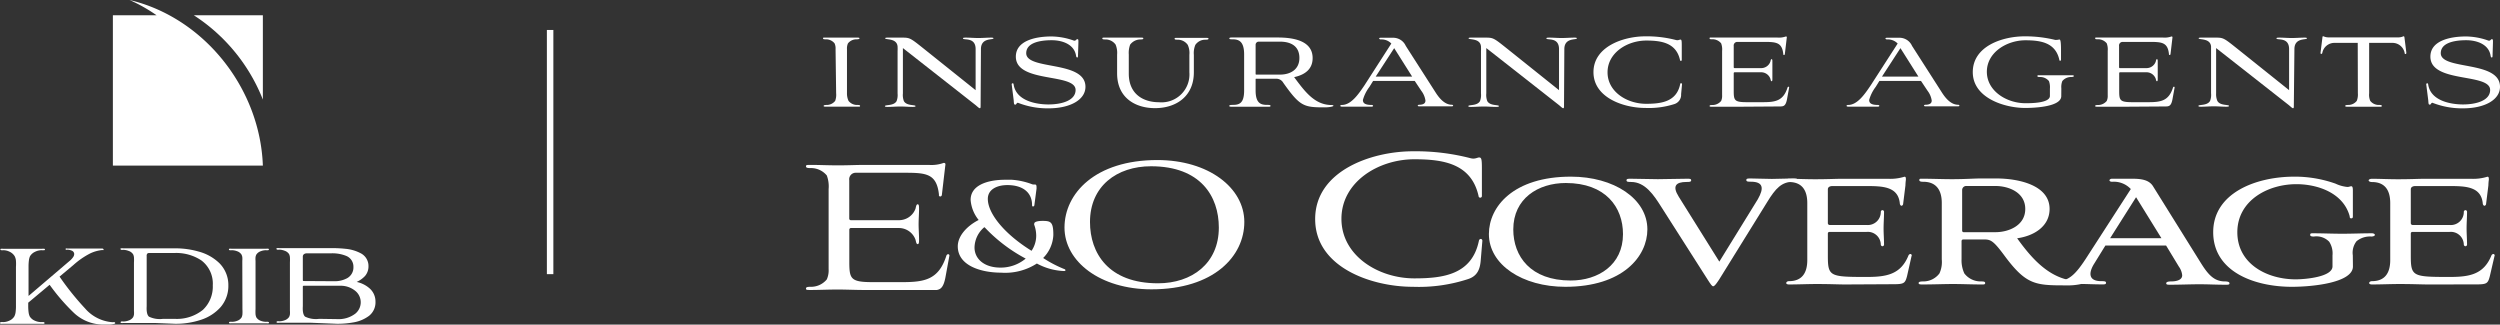 <svg xmlns="http://www.w3.org/2000/svg" xmlns:xlink="http://www.w3.org/1999/xlink" viewBox="0 0 385.37 50.04"><rect x="0" y="0" width="385.37" height="50.04" fill="#333333" stroke="none"/><defs><style>.cls-1,.cls-5{fill:none;}.cls-2{clip-path:url(#clip-path);}.cls-3{clip-path:url(#clip-path-2);}.cls-4{fill:#fff;}.cls-5{stroke:#fff;}.cls-6{clip-path:url(#clip-path-3);}</style><clipPath id="clip-path" transform="translate(-7.2 -6.85)"><rect class="cls-1" width="392.57" height="64"/></clipPath><clipPath id="clip-path-2" transform="translate(-7.2 -6.85)"><rect class="cls-1" x="7.2" y="6.85" width="57.92" height="50.04"/></clipPath><clipPath id="clip-path-3" transform="translate(-7.2 -6.85)"><rect class="cls-1" x="131.43" y="12.45" width="261.14" height="39.1"/></clipPath></defs><title>KDIBwIAlogo</title><g id="Layer_2" data-name="Layer 2"><g id="Layer_1-2" data-name="Layer 1"><g id="KDIBwIAlogo"><g class="cls-2"><g class="cls-3"><path class="cls-4" d="M27.17,6.85a24.82,24.82,0,0,1,4.16,2.35H24.6V32.38H47.72C47.3,20.45,38.64,9.57,27.17,6.85" transform="translate(-7.2 -6.85)"/><path class="cls-4" d="M37.07,9.2a27.47,27.47,0,0,1,10.65,13V9.2Z" transform="translate(-7.2 -6.85)"/><path class="cls-4" d="M18.53,47.69a12.09,12.09,0,0,1,2.56-1.77A5.52,5.52,0,0,1,23,45.39a.23.23,0,0,0,.17,0s0-.06,0-.08-.07-.15-.21-.15c-.43,0-.85,0-1.26,0s-.83,0-1.26,0l-1.44,0-1.44,0a.32.32,0,0,0-.2,0,.12.12,0,0,0-.06.1s0,0,.06.08a.38.38,0,0,0,.19,0,1.71,1.71,0,0,1,.72.15.58.58,0,0,1,.37.51.88.88,0,0,1-.15.46,2.91,2.91,0,0,1-.62.66L11.6,52.47V48a7.44,7.44,0,0,1,.06-1.05,2.17,2.17,0,0,1,.17-.61,1.79,1.79,0,0,1,.78-.68,2.29,2.29,0,0,1,1-.24,1.88,1.88,0,0,0,.35,0c.1,0,.15,0,.16-.1s0-.1-.11-.12a1.17,1.17,0,0,0-.33,0c-.55,0-1.06,0-1.55,0s-1,0-1.46,0-1,0-1.49,0-1,0-1.51,0a1.27,1.27,0,0,0-.31,0,.12.12,0,0,0-.11.12s.05.09.15.1a2,2,0,0,0,.35,0,2.2,2.2,0,0,1,.94.24,1.8,1.8,0,0,1,.77.68,1.92,1.92,0,0,1,.19.61A7,7,0,0,1,9.66,48v5.93A7.07,7.07,0,0,1,9.6,55a1.94,1.94,0,0,1-.19.62,1.69,1.69,0,0,1-.77.66,2.34,2.34,0,0,1-.94.22,1.44,1.44,0,0,0-.35,0c-.09,0-.14.07-.15.14a.12.12,0,0,0,.11.12,1.09,1.09,0,0,0,.31,0l1.6,0,1.47,0,1.46,0,1.48,0a1.45,1.45,0,0,0,.33,0,.12.12,0,0,0,.11-.12c0-.07-.06-.12-.16-.14a1.93,1.93,0,0,0-.35,0,2.4,2.4,0,0,1-1-.22,1.69,1.69,0,0,1-.78-.66,2.19,2.19,0,0,1-.17-.62,7.42,7.42,0,0,1-.06-1.05v-.44l3.3-2.76A31,31,0,0,0,18.51,55a6.59,6.59,0,0,0,4.58,1.88l.74,0c.27,0,.55,0,.85-.08a.7.7,0,0,0,.27-.09.1.1,0,0,0,0-.1s0-.06-.08-.09a.73.73,0,0,0-.28,0,6.14,6.14,0,0,1-4.27-2.12,42.52,42.52,0,0,1-3.94-4.91Z" transform="translate(-7.2 -6.85)"/><path class="cls-4" d="M34.2,56.76a12.26,12.26,0,0,0,4-.62,6.88,6.88,0,0,0,3-1.94,5,5,0,0,0,1.2-3.36A4.75,4.75,0,0,0,41,47.4a7.3,7.3,0,0,0-3.17-1.77,13,13,0,0,0-3.64-.5h-2.9l-1.27,0-1.27,0-1.3,0-1.24,0a1.39,1.39,0,0,0-.34,0c-.07,0-.1,0-.09.1a.13.13,0,0,0,.09.13,1,1,0,0,0,.33,0,2.5,2.5,0,0,1,.83.17,1.31,1.31,0,0,1,.69.52,1.33,1.33,0,0,1,.13.47,6.47,6.47,0,0,1,0,.8v7.45a3.25,3.25,0,0,1,0,.58,1.38,1.38,0,0,1-.12.38,1.32,1.32,0,0,1-.69.52,2.42,2.42,0,0,1-.83.16,1,1,0,0,0-.33,0,.13.13,0,0,0-.09.13s0,.09.09.1a1.53,1.53,0,0,0,.34,0l1.21,0,1.29,0,1.23,0,1.21,0ZM32.34,56a3.85,3.85,0,0,1-2.18-.34q-.42-.37-.35-1.62V46.31a.52.52,0,0,1,.09-.36.46.46,0,0,1,.35-.1h3.86A7,7,0,0,1,38.25,47,4.48,4.48,0,0,1,40,50.84a4.92,4.92,0,0,1-1.52,3.77A6.39,6.39,0,0,1,34.11,56Z" transform="translate(-7.2 -6.85)"/><path class="cls-4" d="M44.57,54.51a6.7,6.7,0,0,1,0,.79,1.5,1.5,0,0,1-.13.48,1.32,1.32,0,0,1-.67.52,2.27,2.27,0,0,1-.81.16,1.19,1.19,0,0,0-.32,0c-.09,0-.13.07-.14.13s0,.09.11.1a1.11,1.11,0,0,0,.27,0l1.33,0,1.38,0,1.37,0,1.31,0a1.18,1.18,0,0,0,.28,0c.07,0,.11,0,.11-.1s-.05-.1-.14-.13a1.19,1.19,0,0,0-.32,0,2.38,2.38,0,0,1-.81-.16,1.31,1.31,0,0,1-.67-.52,1.5,1.5,0,0,1-.13-.48,6.26,6.26,0,0,1,0-.79V47.06a3.24,3.24,0,0,1,0-.58,1.36,1.36,0,0,1,.12-.38,1.3,1.3,0,0,1,.67-.52,2.27,2.27,0,0,1,.81-.16,1.24,1.24,0,0,0,.32,0c.09,0,.14-.07.14-.13s0-.08-.11-.1a1.17,1.17,0,0,0-.28,0l-1.32,0-1.38,0-1.38,0-1.31,0a1,1,0,0,0-.27,0c-.07,0-.11,0-.11.1s0,.11.14.13a1.23,1.23,0,0,0,.32,0,2.36,2.36,0,0,1,.81.16,1.3,1.3,0,0,1,.67.52,1.36,1.36,0,0,1,.12.38,3.16,3.16,0,0,1,0,.58Z" transform="translate(-7.2 -6.85)"/><path class="cls-4" d="M59.13,56.76a13.84,13.84,0,0,0,2.59-.22,5.52,5.52,0,0,0,2.36-1,2.64,2.64,0,0,0,1-2.17,2.7,2.7,0,0,0-.9-2.06,4.41,4.41,0,0,0-2-1,4,4,0,0,0,1.29-.92A2.25,2.25,0,0,0,64,47.92a2.2,2.2,0,0,0-1.14-2,6.21,6.21,0,0,0-2.44-.72,18.82,18.82,0,0,0-2.24-.1H55.31l-1.25,0-1.25,0-1.3,0-1.25,0a1.4,1.4,0,0,0-.35,0c-.06,0-.1,0-.09.1a.13.13,0,0,0,.09.13,1,1,0,0,0,.33,0,2.5,2.5,0,0,1,.83.17,1.31,1.31,0,0,1,.69.52,1.34,1.34,0,0,1,.13.47,6.63,6.63,0,0,1,0,.8v7.45a3.26,3.26,0,0,1,0,.58,1.38,1.38,0,0,1-.12.38,1.33,1.33,0,0,1-.69.52,2.42,2.42,0,0,1-.83.16,1,1,0,0,0-.33,0,.13.13,0,0,0-.09.13s0,.07.09.09a1.44,1.44,0,0,0,.34,0l1.21,0,1.29,0,1.17,0,1.17,0ZM56.4,56a3.83,3.83,0,0,1-2.17-.34c-.28-.24-.4-.78-.35-1.62V51A.14.14,0,0,1,54,50.9h5.57a3.55,3.55,0,0,1,2.4.79,2.26,2.26,0,0,1,0,3.51,4.25,4.25,0,0,1-2.81.84ZM54,50.17c-.08,0-.12-.06-.12-.19V46.37A.46.46,0,0,1,54.1,46a.81.81,0,0,1,.39-.1h3.76a5.6,5.6,0,0,1,2.35.41A1.78,1.78,0,0,1,61.68,48a1.89,1.89,0,0,1-1,1.75,4,4,0,0,1-1.95.45Z" transform="translate(-7.2 -6.85)"/></g><line class="cls-5" x1="84.8" y1="4.62" x2="84.8" y2="42.26"/><g class="cls-6"><path class="cls-4" d="M140.33,51.55c-1.21,0-2.66-.07-4-.07-1.52,0-2.86.07-4.17.07-.55,0-.72,0-.72-.21s.17-.28.69-.28a3.15,3.15,0,0,0,2.52-1.14,3.44,3.44,0,0,0,.28-1.59V36a4.8,4.8,0,0,0-.28-2.1,3.15,3.15,0,0,0-2.52-1.14c-.52,0-.69-.07-.69-.28s.17-.21.72-.21c1.38,0,2.72.07,4.24.07s2.79-.07,4.17-.07h9.79a5.58,5.58,0,0,0,2.31-.31c.24,0,.31.1.24.45l-.52,4.45c0,.17-.14.28-.24.28a.21.21,0,0,1-.21-.28c-.35-3.28-2-3.38-5.35-3.38h-7.48a1,1,0,0,0-1,1.14v5.93a.24.24,0,0,0,.24.24h7.35a2.71,2.71,0,0,0,2.62-1.76c.1-.41.14-.69.34-.69s.21.31.21.69c0,.76-.07,1.62-.07,2.38s.07,1.59.07,2.38c0,.35,0,.69-.21.69s-.24-.31-.34-.69A2.72,2.72,0,0,0,145.71,42h-7.35a.25.25,0,0,0-.24.27V47.1c0,2.72.14,3.24,3.59,3.24h4.55c3.48,0,5.65-.38,6.83-4.1a.35.35,0,0,1,.24-.21.21.21,0,0,1,.21.28l-.55,3c-.38,2.28-1,2.28-2.21,2.28Z" transform="translate(-7.2 -6.85)"/><path class="cls-4" d="M161.53,48.88c-3.07,0-6.69-1.06-6.69-4.06,0-1.63,1.46-3.17,3.22-4.06a5.55,5.55,0,0,1-1.24-3.1c0-2.26,2.58-3.07,5.18-3.1.37,0,.79,0,1.17,0a10.86,10.86,0,0,1,3.07.67c.45.2.77-.22.74.59a.44.44,0,0,1,0,.12l-.32,2.43c0,.17-.07.27-.17.3s-.2,0-.2-.22c0-1.86-1.34-3.07-3.82-3.07-1.51,0-3,.62-3,2.13,0,2.23,2.53,5.4,6.74,8a4.16,4.16,0,0,0,.72-2.31,4.91,4.91,0,0,0-.3-1.68.27.27,0,0,1,0-.2c0-.37.87-.42,1.26-.42,1.31,0,1.68.17,1.68,2.18A5.34,5.34,0,0,1,168,46.62a18.53,18.53,0,0,0,3.22,1.69c.27.07.32.32,0,.32a9.51,9.51,0,0,1-4.19-1.16,9,9,0,0,1-5.53,1.41m-2.58-7A4.19,4.19,0,0,0,157.42,45c0,1.71,1.44,3.1,4,3.1a6,6,0,0,0,3.89-1.39A24.25,24.25,0,0,1,159,41.91" transform="translate(-7.2 -6.85)"/><path class="cls-4" d="M185.6,31.52c7.9,0,13.41,4.28,13.41,9.55s-4.69,10.38-14.31,10.38c-7.9,0-13.41-4.28-13.41-9.52S176,31.52,185.6,31.52m-10.38,9.55c0,4.79,2.83,9.45,10.48,9.45,5.24,0,9.38-3.07,9.38-8.59,0-4.83-2.83-9.45-10.45-9.45-5.28,0-9.41,3.07-9.41,8.59" transform="translate(-7.2 -6.85)"/><path class="cls-4" d="M136,14.42a1.89,1.89,0,0,0-.15-.88,1.67,1.67,0,0,0-1.36-.63c-.23,0-.42,0-.42-.15s.15-.11.34-.11c.78,0,1.6,0,2.46,0s1.66,0,2.46,0c.21,0,.36,0,.36.11s-.21.15-.42.15a1.67,1.67,0,0,0-1.36.63,1.9,1.9,0,0,0-.15.88v6.82A2.7,2.7,0,0,0,138,22.4a1.67,1.67,0,0,0,1.36.63c.21,0,.42,0,.42.15s-.15.11-.36.11c-.78,0-1.59,0-2.44,0s-1.66,0-2.48,0c-.19,0-.34,0-.34-.11s.19-.15.42-.15a1.67,1.67,0,0,0,1.36-.63,2.7,2.7,0,0,0,.15-1.17Z" transform="translate(-7.2 -6.85)"/><path class="cls-4" d="M158.36,23.11c0,.27,0,.42-.12.42s-.27-.15-.63-.46l-11.23-8.81v7a2.64,2.64,0,0,0,.15,1.17c.42.78,1.8.53,1.8.78,0,.1-.21.12-.42.12-.65,0-1.22-.06-1.91-.06s-1.34.06-1.95.06c-.23,0-.44,0-.44-.12,0-.25,1.38,0,1.8-.78a2.6,2.6,0,0,0,.15-1.17V14.76a7.35,7.35,0,0,0,0-.74c-.11-1.34-1.91-1-1.91-1.26,0-.1.15-.11.38-.11h2.33c1.11,0,1.26.13,3.23,1.7l8,6.4V14.42c0-1.95-1.95-1.3-1.95-1.66,0-.1.21-.11.44-.11.65,0,1.26.06,1.93.06s1.32-.06,1.93-.06c.19,0,.4,0,.4.11,0,.29-1.93-.17-1.93,1.66Z" transform="translate(-7.2 -6.85)"/><path class="cls-4" d="M173.37,15.51c0,.13-.06.21-.12.21s-.13-.08-.17-.21c-.23-1.8-2.08-2.46-3.76-2.46-2,0-3.93.46-3.93,2,0,2.67,9.13,1.07,9.13,5.18,0,2-2.35,3.32-5.69,3.32a12.42,12.42,0,0,1-4.62-.82c-.32-.15-.29.25-.5.25s-.21-.11-.25-.67l-.31-2.45a.15.15,0,0,1,.13-.17c.08,0,.15,0,.17.19.4,2.58,3.61,3.07,5.37,3.07,2.06,0,4.18-.61,4.18-2.23,0-2.66-9.21-1-9.21-5.14,0-2.39,2.87-3.11,5.5-3.11a10.56,10.56,0,0,1,3.42.63c.32.11.38-.21.55-.21s.19.06.17.69Z" transform="translate(-7.2 -6.85)"/><path class="cls-4" d="M190.54,15.3a3,3,0,0,0-.25-1.53,1.88,1.88,0,0,0-1.55-.8c-.25,0-.48,0-.48-.15s.15-.13.4-.13c.9,0,1.6,0,2.22,0s1.2,0,2.21,0c.27,0,.4,0,.4.13s-.21.15-.48.15a1.85,1.85,0,0,0-1.55.8,3.29,3.29,0,0,0-.23,1.53V18c0,3.67-2.69,5.52-6,5.52-2.92,0-5.83-1.51-5.83-5.37V15.26a3.31,3.31,0,0,0-.23-1.53,1.91,1.91,0,0,0-1.57-.8c-.25,0-.48,0-.48-.15s.15-.13.4-.13c1.05,0,1.89,0,2.79,0s1.87,0,2.75,0c.27,0,.38,0,.38.13s-.19.15-.44.15a2,2,0,0,0-1.59.8,3.66,3.66,0,0,0-.21,1.53V18.2c0,3.19,2.27,4.41,4.66,4.41A4.3,4.3,0,0,0,190.54,18Z" transform="translate(-7.2 -6.85)"/><path class="cls-4" d="M197.18,12.91c-.25,0-.48,0-.48-.13s.15-.15.38-.15c1.07,0,1.83,0,2.75,0,1.55,0,3.44,0,4.32,0,2.41,0,5.39.48,5.39,3.17,0,1.78-1.28,2.6-2.85,2.94,1.68,2.27,3.19,4.3,5.79,4.3.23,0,.27.08.27.13s-.42.23-1.39.23c-3.21,0-3.78-.17-6.34-3.78a1.22,1.22,0,0,0-1.15-.63h-3c-.1,0-.12,0-.12.11v1.7c0,2,.82,2.22,1.8,2.22.25,0,.5,0,.5.15s-.17.13-.4.13c-1.05,0-1.85,0-2.75,0s-1.76,0-2.81,0c-.23,0-.4,0-.4-.13s.25-.15.5-.15c1,0,1.79-.19,1.79-2.22V15.24c0-2-.8-2.33-1.78-2.33m10.3,2.88c0-1.87-1.36-2.52-3-2.52h-3.25a.48.48,0,0,0-.5.48v4.49a.1.1,0,0,0,.12.11h3.63c1.64,0,3-.8,3-2.56" transform="translate(-7.2 -6.85)"/><path class="cls-4" d="M225.28,19.33h-6.42l-.57.92a6,6,0,0,0-1,2c0,.38.15.78,1.36.78.13,0,.21.08.21.13s-.06.13-.21.13c-.78,0-1.55,0-2.29,0s-1.55,0-2.31,0c-.17,0-.25-.06-.25-.13s.08-.13.25-.13c1.43,0,2.58-1.7,3.46-3l4.16-6.47a2.08,2.08,0,0,0-1.6-.63c-.15,0-.27-.06-.27-.15s.11-.11.27-.11h1.83a2.12,2.12,0,0,1,2,1.26L228.43,21c.55.88,1.41,2,2.58,2,.13,0,.19.08.19.13s-.06.11-.19.11c-.82,0-1.68,0-2.52,0s-1.68,0-2.56,0c-.11,0-.19-.06-.19-.11s.08-.13.19-.13c.73,0,1-.25,1-.65a3.22,3.22,0,0,0-.63-1.49Zm-3.17-5.06-2.85,4.39h5.62Z" transform="translate(-7.2 -6.85)"/><path class="cls-4" d="M248.29,23.11c0,.27,0,.42-.12.42s-.27-.15-.63-.46l-11.23-8.81v7a2.64,2.64,0,0,0,.15,1.17c.42.78,1.8.53,1.8.78,0,.1-.21.12-.42.12-.65,0-1.22-.06-1.91-.06s-1.34.06-1.95.06c-.23,0-.44,0-.44-.12,0-.25,1.38,0,1.8-.78a2.6,2.6,0,0,0,.15-1.17V14.76a7.35,7.35,0,0,0,0-.74c-.11-1.34-1.91-1-1.91-1.26,0-.1.15-.11.38-.11h2.33c1.11,0,1.26.13,3.23,1.7l8,6.4V14.42c0-1.95-1.95-1.3-1.95-1.66,0-.1.21-.11.44-.11.65,0,1.26.06,1.93.06s1.32-.06,1.93-.06c.19,0,.4,0,.4.11,0,.29-1.93-.17-1.93,1.66Z" transform="translate(-7.2 -6.85)"/><path class="cls-4" d="M266.34,21.37a1.49,1.49,0,0,1-1,1.51,12.88,12.88,0,0,1-4.51.61c-3.38,0-8-1.6-8-5.52s4.58-5.52,8-5.52a17.86,17.86,0,0,1,4.72.57c.4.1.57-.11.74-.06s.15.42.15,1.62V16.1a.13.13,0,0,1-.27,0c-.59-2.65-2.86-3-5.23-3C258,13.12,255,15,255,18s3,4.85,5.94,4.85c2.35,0,4.68-.31,5.25-3,0-.25.31-.21.29,0Z" transform="translate(-7.2 -6.85)"/><path class="cls-4" d="M275.66,23.3c-.67,0-1.47,0-2.22,0s-1.59,0-2.31,0c-.3,0-.4,0-.4-.11s.1-.15.38-.15a1.74,1.74,0,0,0,1.4-.63,1.9,1.9,0,0,0,.15-.88V14.7a2.66,2.66,0,0,0-.15-1.17,1.74,1.74,0,0,0-1.4-.63c-.29,0-.38,0-.38-.15s.1-.11.4-.11c.76,0,1.51,0,2.35,0s1.55,0,2.31,0h5.42a3.09,3.09,0,0,0,1.28-.17c.13,0,.17.06.13.25l-.29,2.46c0,.1-.08.15-.13.15a.12.12,0,0,1-.11-.15c-.19-1.81-1.11-1.87-3-1.87H275a.55.55,0,0,0-.55.63v3.28a.13.13,0,0,0,.13.13h4.07a1.5,1.5,0,0,0,1.45-1c.06-.23.08-.38.19-.38s.12.17.12.38c0,.42,0,.9,0,1.32s0,.88,0,1.32c0,.19,0,.38-.12.38s-.13-.17-.19-.38a1.51,1.51,0,0,0-1.45-1h-4.07a.14.14,0,0,0-.13.15v2.66c0,1.51.08,1.8,2,1.8h2.52c1.93,0,3.13-.21,3.78-2.27a.19.19,0,0,1,.13-.12.12.12,0,0,1,.11.15l-.3,1.64c-.21,1.26-.57,1.26-1.22,1.26Z" transform="translate(-7.2 -6.85)"/><path class="cls-4" d="M303.32,19.33H296.9l-.57.92a6,6,0,0,0-1,2c0,.38.15.78,1.36.78.13,0,.21.08.21.13s-.06.13-.21.13c-.78,0-1.55,0-2.29,0s-1.55,0-2.31,0c-.17,0-.25-.06-.25-.13s.08-.13.25-.13c1.43,0,2.58-1.7,3.46-3l4.17-6.47a2.08,2.08,0,0,0-1.61-.63c-.15,0-.27-.06-.27-.15s.11-.11.27-.11h1.83a2.12,2.12,0,0,1,2,1.26L306.47,21c.55.88,1.41,2,2.58,2,.13,0,.19.08.19.13s-.06.11-.19.11c-.82,0-1.68,0-2.52,0s-1.68,0-2.56,0c-.11,0-.19-.06-.19-.11s.08-.13.19-.13c.73,0,1-.25,1-.65a3.22,3.22,0,0,0-.63-1.49Zm-3.17-5.06-2.85,4.39h5.62Z" transform="translate(-7.2 -6.85)"/><path class="cls-4" d="M324.94,21.66c0,1.78-4.74,1.83-5.58,1.83-3.11,0-8.06-1.51-8.06-5.52s4.58-5.52,8-5.52A19.6,19.6,0,0,1,324,13a.86.86,0,0,0,.21,0c.21,0,.34-.06.46-.06s.23.23.23,1.6V16c0,.11,0,.21-.13.21s-.12-.08-.13-.15c-.59-2.64-2.86-3-5.23-3-2.85,0-5.94,1.85-5.94,4.85s3.09,4.85,5.94,4.85c.82,0,3.78,0,3.78-1.13V20.51a2.75,2.75,0,0,0-.15-1.16,1.73,1.73,0,0,0-1.36-.63c-.23,0-.42,0-.42-.15s.15-.12.34-.12c.78,0,1.61,0,2.46,0s1.68,0,2.46,0c.21,0,.36,0,.36.12s-.21.15-.42.15a1.73,1.73,0,0,0-1.36.63,2.55,2.55,0,0,0-.15,1.11Z" transform="translate(-7.2 -6.85)"/><path class="cls-4" d="M335.1,23.3c-.67,0-1.47,0-2.22,0s-1.59,0-2.31,0c-.3,0-.4,0-.4-.11s.1-.15.38-.15a1.74,1.74,0,0,0,1.4-.63,1.9,1.9,0,0,0,.15-.88V14.7a2.66,2.66,0,0,0-.15-1.17,1.74,1.74,0,0,0-1.4-.63c-.29,0-.38,0-.38-.15s.1-.11.4-.11c.76,0,1.51,0,2.35,0s1.55,0,2.31,0h5.42a3.08,3.08,0,0,0,1.28-.17c.14,0,.17.06.14.25l-.29,2.46c0,.1-.08.15-.13.15a.12.12,0,0,1-.11-.15c-.19-1.81-1.11-1.87-3-1.87h-4.14a.55.55,0,0,0-.55.63v3.28a.13.13,0,0,0,.13.13h4.07a1.5,1.5,0,0,0,1.45-1c.06-.23.08-.38.19-.38s.12.17.12.38c0,.42,0,.9,0,1.32s0,.88,0,1.32c0,.19,0,.38-.12.38s-.13-.17-.19-.38a1.51,1.51,0,0,0-1.45-1H334a.14.14,0,0,0-.13.15v2.66c0,1.51.08,1.8,2,1.8h2.52c1.93,0,3.13-.21,3.78-2.27a.19.19,0,0,1,.13-.12.12.12,0,0,1,.11.15l-.3,1.64c-.21,1.26-.57,1.26-1.22,1.26Z" transform="translate(-7.2 -6.85)"/><path class="cls-4" d="M360.79,23.11c0,.27,0,.42-.12.42s-.27-.15-.63-.46l-11.23-8.81v7A2.64,2.64,0,0,0,349,22.4c.42.78,1.8.53,1.8.78,0,.1-.21.12-.42.12-.65,0-1.22-.06-1.91-.06s-1.34.06-1.95.06c-.23,0-.44,0-.44-.12,0-.25,1.38,0,1.8-.78a2.58,2.58,0,0,0,.15-1.17V14.76c0-.31,0-.55,0-.74-.11-1.34-1.91-1-1.91-1.26,0-.1.15-.11.38-.11h2.33c1.11,0,1.26.13,3.23,1.7l8,6.4V14.42c0-1.95-1.95-1.3-1.95-1.66,0-.1.21-.11.44-.11.65,0,1.26.06,1.93.06s1.32-.06,1.93-.06c.19,0,.4,0,.4.11,0,.29-1.93-.17-1.93,1.66Z" transform="translate(-7.2 -6.85)"/><path class="cls-4" d="M370.64,13.46h-3.57A1.9,1.9,0,0,0,365.18,15a.2.2,0,0,1-.17.17c-.08,0-.12-.1-.1-.23l.29-2.33c0-.09,0-.17.15-.17a1.82,1.82,0,0,0,.88.17h10.56a1.86,1.86,0,0,0,.9-.17c.13,0,.13.08.15.17l.29,2.33c0,.11,0,.23-.11.23s-.13,0-.15-.17A1.9,1.9,0,0,0,376,13.46H372.4v7.77a2.36,2.36,0,0,0,.17,1.17,1.67,1.67,0,0,0,1.36.63c.21,0,.42,0,.42.15s-.15.12-.36.12c-.78,0-1.61,0-2.46,0s-1.66,0-2.46,0c-.21,0-.36,0-.36-.12s.21-.15.42-.15a1.67,1.67,0,0,0,1.36-.63,2.64,2.64,0,0,0,.17-1.17Z" transform="translate(-7.2 -6.85)"/><path class="cls-4" d="M391.42,15.51c0,.13-.06.21-.12.21s-.13-.08-.17-.21c-.23-1.8-2.08-2.46-3.76-2.46-2,0-3.93.46-3.93,2,0,2.67,9.13,1.07,9.13,5.18,0,2-2.35,3.32-5.69,3.32a12.41,12.41,0,0,1-4.62-.82c-.32-.15-.29.25-.5.25s-.21-.11-.25-.67l-.31-2.45a.15.15,0,0,1,.13-.17c.08,0,.15,0,.17.19.4,2.58,3.61,3.07,5.37,3.07,2.06,0,4.18-.61,4.18-2.23,0-2.66-9.21-1-9.21-5.14,0-2.39,2.86-3.11,5.5-3.11a10.55,10.55,0,0,1,3.42.63c.33.11.38-.21.55-.21s.19.06.17.69Z" transform="translate(-7.2 -6.85)"/><path class="cls-4" d="M235.45,47c-.11,1.34-.51,2.39-1.92,2.86A24.4,24.4,0,0,1,225,51.06c-6.4,0-15.07-3-15.07-10.44S218.61,30.17,225,30.17a33.76,33.76,0,0,1,8.93,1.08c.76.18,1.08-.22,1.41-.11s.29.79.29,3.07v2.86a.25.25,0,0,1-.51,0c-1.12-5-5.42-5.67-9.9-5.67-5.57,0-11.24,3.51-11.24,9.18s5.67,9.18,11.24,9.18c4.44,0,8.85-.58,9.94-5.75.07-.47.58-.4.54,0Z" transform="translate(-7.2 -6.85)"/><path class="cls-4" d="M249.36,34.08c6.61,0,11.78,3.4,11.78,8.13,0,4.16-3.79,8.85-12.65,8.85-6.61,0-11.78-3.4-11.78-8.13,0-4.23,3.79-8.85,12.65-8.85m-8.89,8.13c0,4.16,2.67,7.88,8.85,7.88,4.23,0,8.06-2.39,8.06-7.15,0-4.16-2.68-7.88-8.82-7.88-4.26,0-8.09,2.39-8.09,7.15" transform="translate(-7.2 -6.85)"/><path class="cls-4" d="M263.23,38.66c-1.08-1.7-2.42-3.76-4.59-3.76-.4,0-.72,0-.72-.25s.25-.25.65-.25c1.45,0,2.71.07,4.19.07s3-.07,4.52-.07c.4,0,.61,0,.61.25s-.33.25-.72.25c-1.63,0-2.24.61-1.19,2.28l6.25,10,5.93-9.61c1-1.74.83-2.71-1.08-2.71-.36,0-.69,0-.69-.25s.22-.25.69-.25c1.08,0,2,.07,3.25.07s2.06-.07,3.29-.07c.36,0,.69,0,.69.22s-.22.29-.69.29c-1.77,0-2.71,1-4,3.11l-7.44,12c-.51.76-.72,1-.9,1s-.4-.33-.83-1Z" transform="translate(-7.2 -6.85)"/><path class="cls-4" d="M291.6,50.7c-.94,0-2.28-.07-4.37-.07-1.37,0-2.85.07-4.26.07-.29,0-.43-.11-.43-.22s.14-.29.43-.29c2.06,0,2.82-1.34,2.82-3.25V38.16c0-1.91-.76-3.25-2.82-3.25-.33,0-.51-.14-.51-.25s.18-.25.51-.25c1.23,0,2.6.07,4,.07,2,0,3.11-.07,4.15-.07h7.12a7.37,7.37,0,0,0,2.53-.32c.18,0,.22.11.22.4v.07a7,7,0,0,0-.07.87l-.36,2.89a.3.3,0,0,1-.25.25c-.11,0-.22-.15-.25-.29-.22-2.75-2.75-2.75-5.38-2.75h-5c-.4,0-.72.15-.72.51v5.2a.28.28,0,0,0,.29.29h5.67a2,2,0,0,0,2.2-2,.28.28,0,0,1,.25-.29.26.26,0,0,1,.25.29c0,.83-.07,1.7-.07,2.53s.07,1.66.07,2.46a.26.26,0,0,1-.25.29.28.28,0,0,1-.25-.29,2,2,0,0,0-2.2-1.92h-5.71a.24.24,0,0,0-.25.22v3.4c0,3.25.25,3.32,6,3.32,3,0,5.24-.36,6.43-3.32a.39.39,0,0,1,.29-.22.22.22,0,0,1,.18.33l-.69,3.07c-.29,1.12-.47,1.26-2.1,1.26Z" transform="translate(-7.2 -6.85)"/><path class="cls-4" d="M306.52,38.12c0-1.84-.76-3.25-2.85-3.25-.18,0-.61,0-.61-.25s.14-.22.47-.22c1.37,0,3.18.07,4.55.07,2.06,0,3.47-.11,4.37-.11h2.49c3.36,0,8.2,1,8.2,4.7,0,2.67-2.39,4.16-5,4.52,2.49,3.47,5.38,6.61,9.72,6.61.47,0,.54.36,0,.47a9.67,9.67,0,0,1-2.24.18c-4.63,0-6.07-.07-9.36-4.48-1.81-2.46-2.2-2.6-3.29-2.6h-3.15a.26.26,0,0,0-.25.29V46.8A4.78,4.78,0,0,0,310,49a3.16,3.16,0,0,0,2.49,1.23c.4,0,.72,0,.72.25s-.22.22-.65.22c-1.48,0-2.85-.07-4.3-.07s-3,.07-4.66.07c-.4,0-.65,0-.65-.22s.36-.25.76-.25A3.1,3.1,0,0,0,306.16,49a4.23,4.23,0,0,0,.36-2.17Zm8.28,4.52c2,0,4.59-1,4.59-3.58s-2.6-3.54-4.59-3.54h-4.45a.63.63,0,0,0-.69.61v6.22c0,.18.07.29.25.29Z" transform="translate(-7.2 -6.85)"/><path class="cls-4" d="M341.1,44.7h-9.36L330,47.52c-.83,1.34-.94,2.67,1.12,2.67.4,0,.72,0,.72.25s-.22.25-.61.25c-1.23,0-2.42-.07-3.65-.07s-2.2.07-3.4.07c-.4,0-.61-.07-.61-.25s.32-.25.72-.25c1.92,0,3-1.3,4.37-3.36l7-10.84a3.59,3.59,0,0,0-2.89-1.12c-.25,0-.4-.11-.4-.22s.14-.25.4-.25h3.11c1.41,0,2.57.18,3.18,1.12l7.3,11.71c1.12,1.81,2.06,3,3.79,3,.4,0,.72.07.72.29s-.18.22-.62.22c-1.52,0-2.53-.07-4-.07s-3,.07-4.48.07c-.43,0-.65,0-.65-.22s.33-.29.76-.29c.83,0,1.7-.22,1.7-.94a2.7,2.7,0,0,0-.51-1.34Zm-4.63-7.45-4,6.32h7.91Z" transform="translate(-7.2 -6.85)"/><path class="cls-4" d="M369.9,47.92c0,2.53-6.29,3.14-9.4,3.14-5.89,0-12.14-2.38-12.14-8.42s6.58-8.56,12.5-8.56a18.73,18.73,0,0,1,6.36,1.08,5.45,5.45,0,0,0,1.84.51c.22,0,.43-.11.58-.11s.25.11.25.65v3.94c0,.18,0,.36-.25.36s-.22-.18-.25-.36c-1-3.61-5-4.91-8.2-4.91-4.48,0-9.11,2.57-9.11,7.41s4.52,7.26,9,7.26c1.45,0,5.67-.36,5.67-2v-1.7a3.29,3.29,0,0,0-.51-2.1,2.74,2.74,0,0,0-2.35-.8c-.22,0-.58,0-.58-.25s.14-.25.43-.25c1.52,0,3,.07,4.52.07s3-.07,4.59-.07c.14,0,.43.07.43.25s-.33.25-.54.25a3.27,3.27,0,0,0-2.28.72,2.88,2.88,0,0,0-.58,2.17Z" transform="translate(-7.2 -6.85)"/><path class="cls-4" d="M381.46,50.7c-.94,0-2.28-.07-4.37-.07-1.37,0-2.85.07-4.26.07-.29,0-.43-.11-.43-.22s.14-.29.43-.29c2.06,0,2.82-1.34,2.82-3.25V38.16c0-1.91-.76-3.25-2.82-3.25-.33,0-.51-.14-.51-.25s.18-.25.51-.25c1.23,0,2.6.07,4,.07,2,0,3.11-.07,4.15-.07h7.12a7.37,7.37,0,0,0,2.53-.32c.18,0,.22.11.22.4v.07a7,7,0,0,0-.07.87l-.36,2.89a.3.3,0,0,1-.25.25c-.11,0-.22-.15-.25-.29-.22-2.75-2.75-2.75-5.38-2.75h-5c-.4,0-.72.15-.72.51v5.2a.28.28,0,0,0,.29.29h5.67a2,2,0,0,0,2.21-2,.28.28,0,0,1,.25-.29.26.26,0,0,1,.25.29c0,.83-.07,1.7-.07,2.53s.07,1.66.07,2.46a.26.26,0,0,1-.25.29.28.28,0,0,1-.25-.29,2,2,0,0,0-2.21-1.92h-5.71a.24.24,0,0,0-.25.22v3.4c0,3.25.25,3.32,6,3.32,3,0,5.24-.36,6.43-3.32a.39.39,0,0,1,.29-.22.22.22,0,0,1,.18.33L391,49.43c-.29,1.12-.47,1.26-2.1,1.26Z" transform="translate(-7.2 -6.85)"/></g></g></g></g></g></svg>